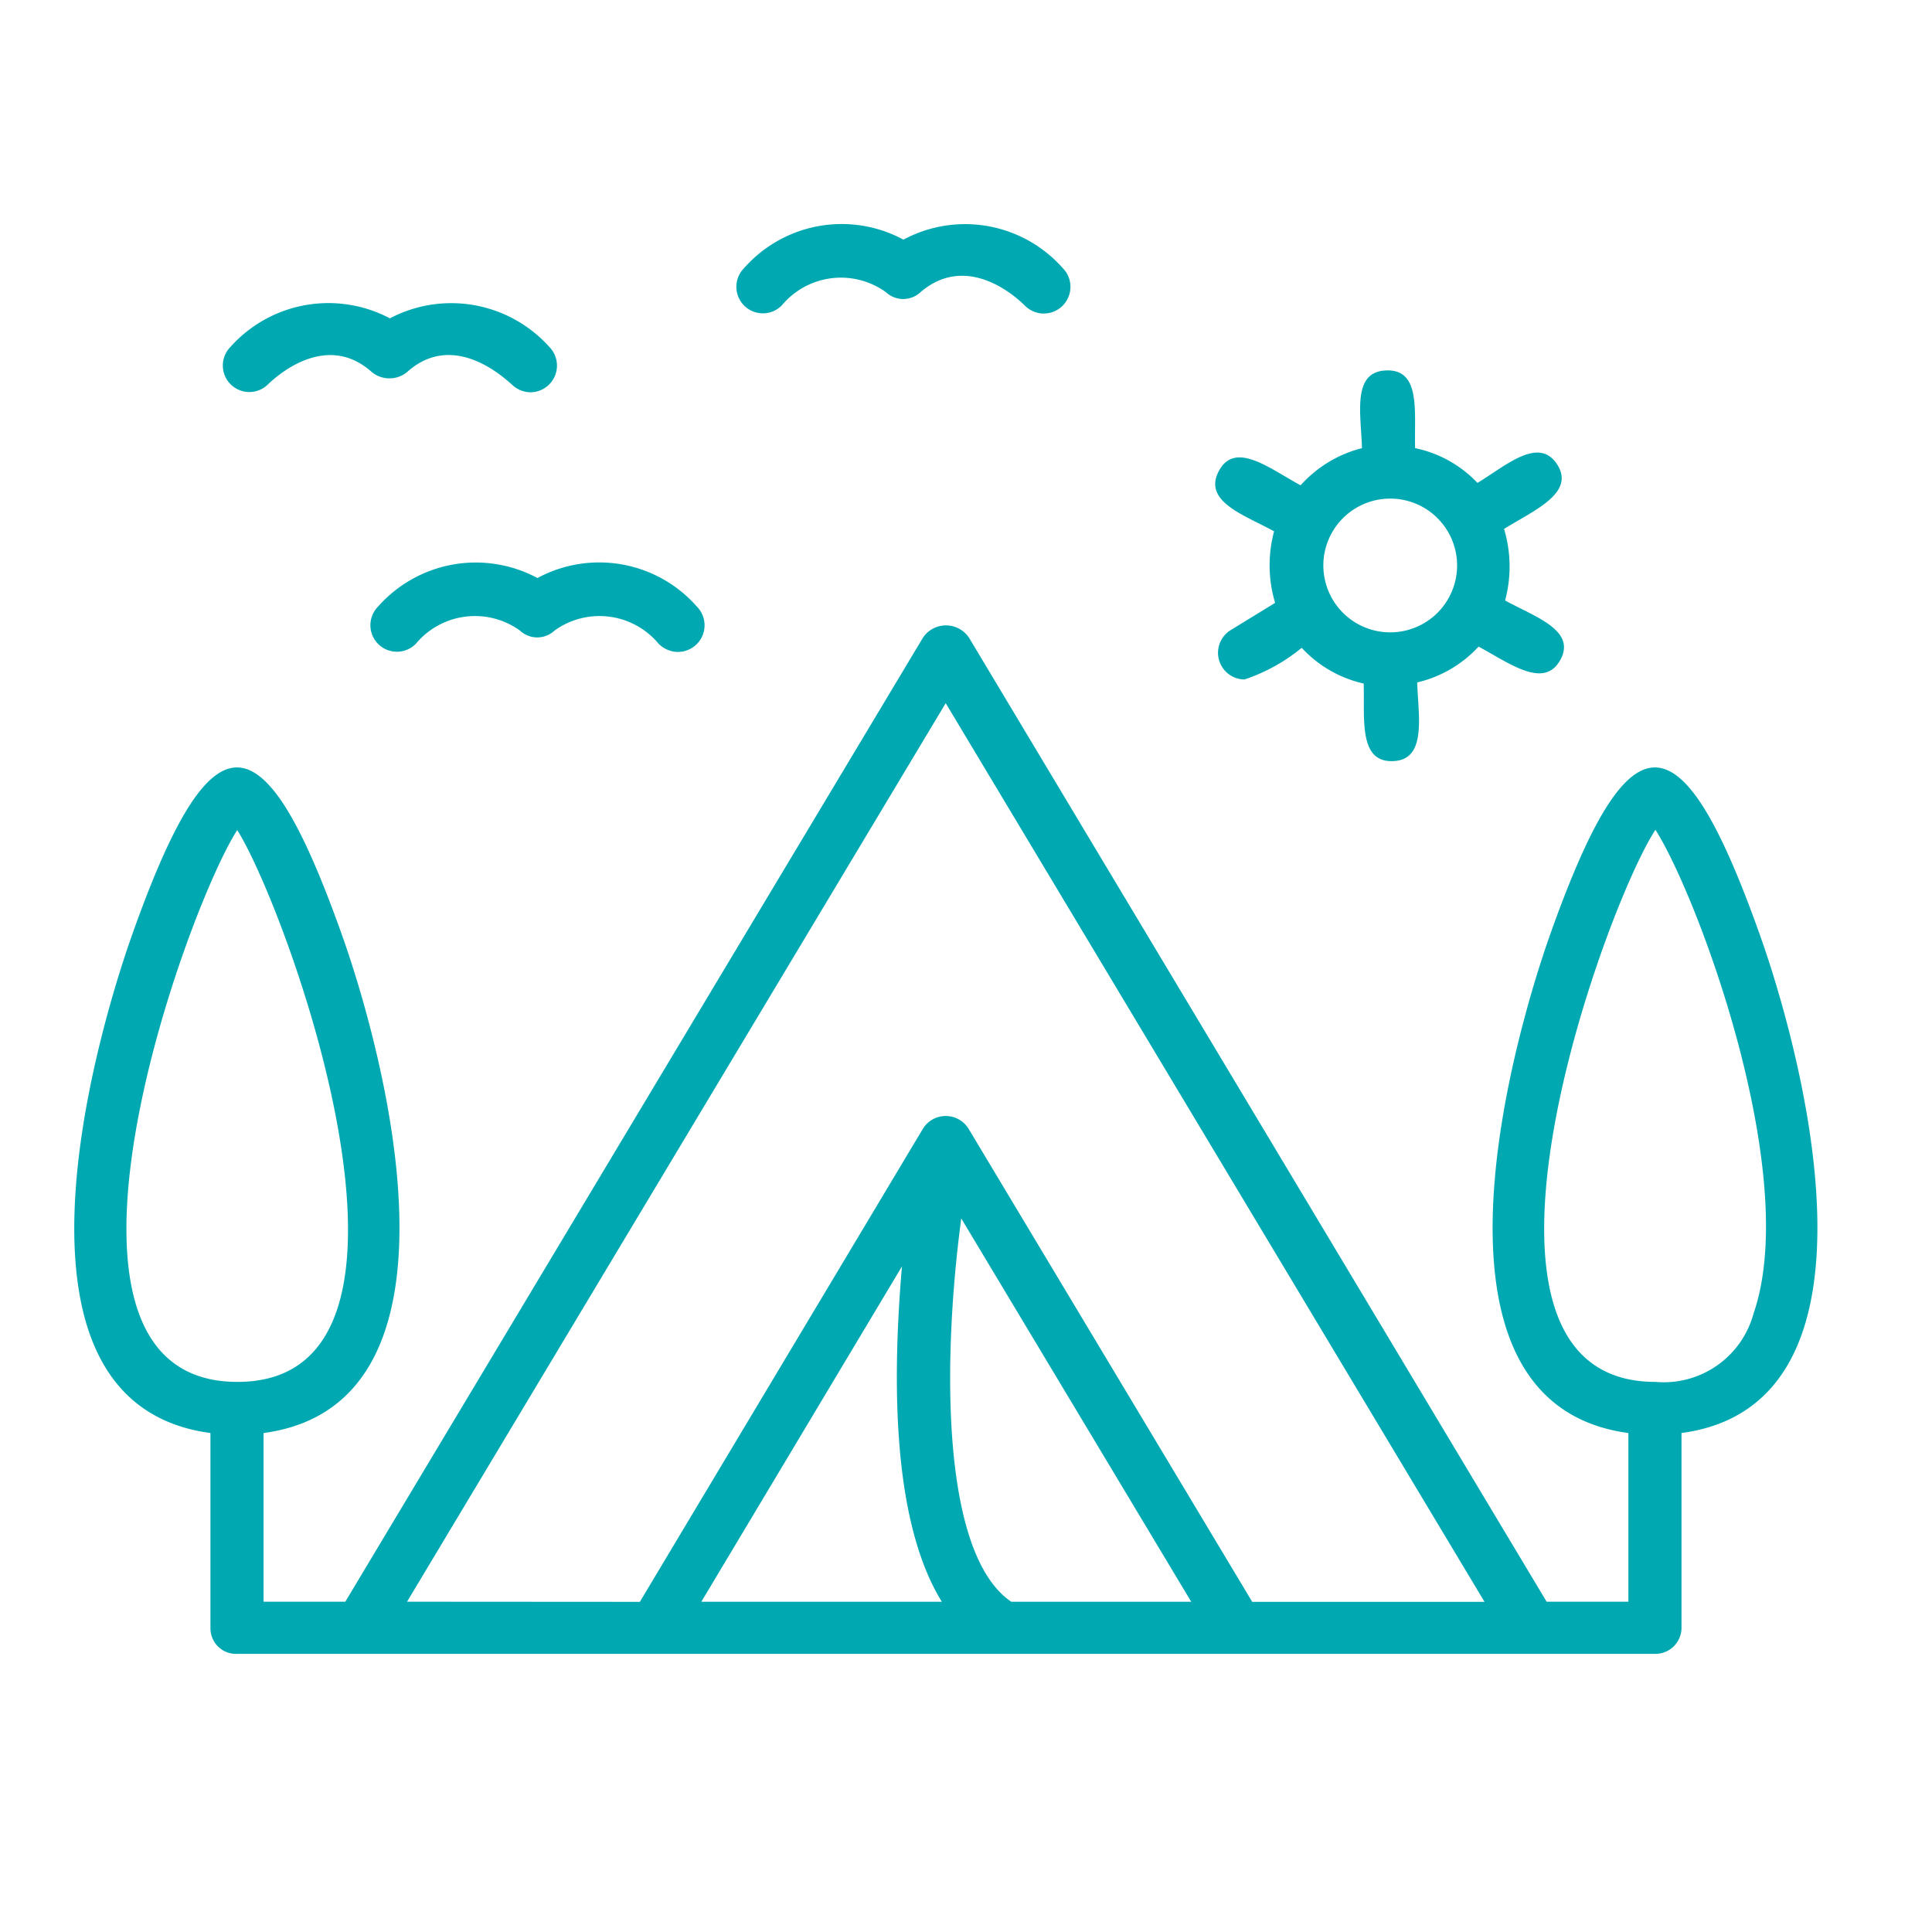 <svg xmlns="http://www.w3.org/2000/svg" width="26" height="26" viewBox="0 0 26 26">
  <g id="icon-zona-acampe" transform="translate(-1034 -2222)">
    <rect id="Rectángulo_2640" data-name="Rectángulo 2640" width="26" height="26" transform="translate(1034 2222)" fill="none"/>
    <g id="Layer_x0020_1" transform="translate(1034.178 2071.636)">
      <path id="Trazado_10761" data-name="Trazado 10761" d="M3.012,172.621a.344.344,0,0,1-.358-.344v-2.628c-2.986-.4-1.541-5.338-1.046-6.728,1.059-2.972,1.747-2.972,2.807,0,.5,1.39,1.926,6.329-1.046,6.728v2.27h1.1l7.774-12.974a.373.373,0,0,1,.619,0l7.774,12.974h1.1v-2.27c-2.972-.4-1.541-5.338-1.046-6.728,1.059-2.972,1.747-2.972,2.807,0,.5,1.39,1.926,6.329-1.046,6.728v2.628a.352.352,0,0,1-.358.344Zm5.421-.7,3.811-6.37a.361.361,0,0,1,.619.014l3.811,6.356H19.8l-7.251-12.094L5.3,171.919ZM22.1,168.961a1.252,1.252,0,0,0,1.321-.922c.647-1.871-.757-5.627-1.321-6.508C21.407,162.591,19.109,168.961,22.1,168.961Zm-19.083-7.43c-.688,1.059-2.986,7.43,0,7.43S3.686,162.591,3.012,161.531Zm15.162-1.967a1.613,1.613,0,0,1-.839-.482,2.421,2.421,0,0,1-.77.426.359.359,0,0,1-.193-.66l.605-.371a1.764,1.764,0,0,1-.014-.963c-.4-.22-.963-.4-.743-.812s.688-.028,1.1.193a1.652,1.652,0,0,1,.826-.5c-.014-.468-.138-1.032.33-1.046s.371.564.385,1.046a1.593,1.593,0,0,1,.839.468c.385-.234.826-.633,1.073-.248s-.316.619-.715.867a1.763,1.763,0,0,1,.014.963c.4.22.963.4.743.8s-.688.041-1.1-.179a1.629,1.629,0,0,1-.826.482c.014.454.138,1.059-.344,1.059C18.105,160.609,18.188,160.032,18.174,159.564Zm.344-2.49a.9.9,0,1,0,.908.908A.9.9,0,0,0,18.518,157.074Zm-9.576,2.064a.376.376,0,0,1-.261-.11,1.035,1.035,0,0,0-1.4-.179.341.341,0,0,1-.468,0,1.035,1.035,0,0,0-1.4.179.355.355,0,0,1-.509-.5,1.755,1.755,0,0,1,2.146-.385,1.75,1.75,0,0,1,2.146.385A.358.358,0,0,1,8.942,159.137Zm-1.995-3.495a.37.37,0,0,1-.248-.11c-.083-.069-.77-.729-1.4-.165a.374.374,0,0,1-.482,0c-.633-.564-1.321.1-1.39.165a.355.355,0,0,1-.509-.5,1.769,1.769,0,0,1,2.146-.385,1.773,1.773,0,0,1,2.146.385A.359.359,0,0,1,6.947,155.643Zm6.907-1.059a.37.37,0,0,1-.248-.11c-.083-.083-.757-.729-1.4-.179a.341.341,0,0,1-.468,0,1.035,1.035,0,0,0-1.4.179.355.355,0,0,1-.509-.5,1.75,1.75,0,0,1,2.146-.385,1.755,1.755,0,0,1,2.146.385A.359.359,0,0,1,13.854,154.583Zm-1.362,17.336c-.688-1.114-.66-3.068-.537-4.513l-2.7,4.513Zm.261-5.159c-.261,1.967-.261,4.527.674,5.159h2.421Z" transform="translate(0)" fill="#00a9b2" fill-rule="evenodd"/>
    </g>
  </g>
</svg>
